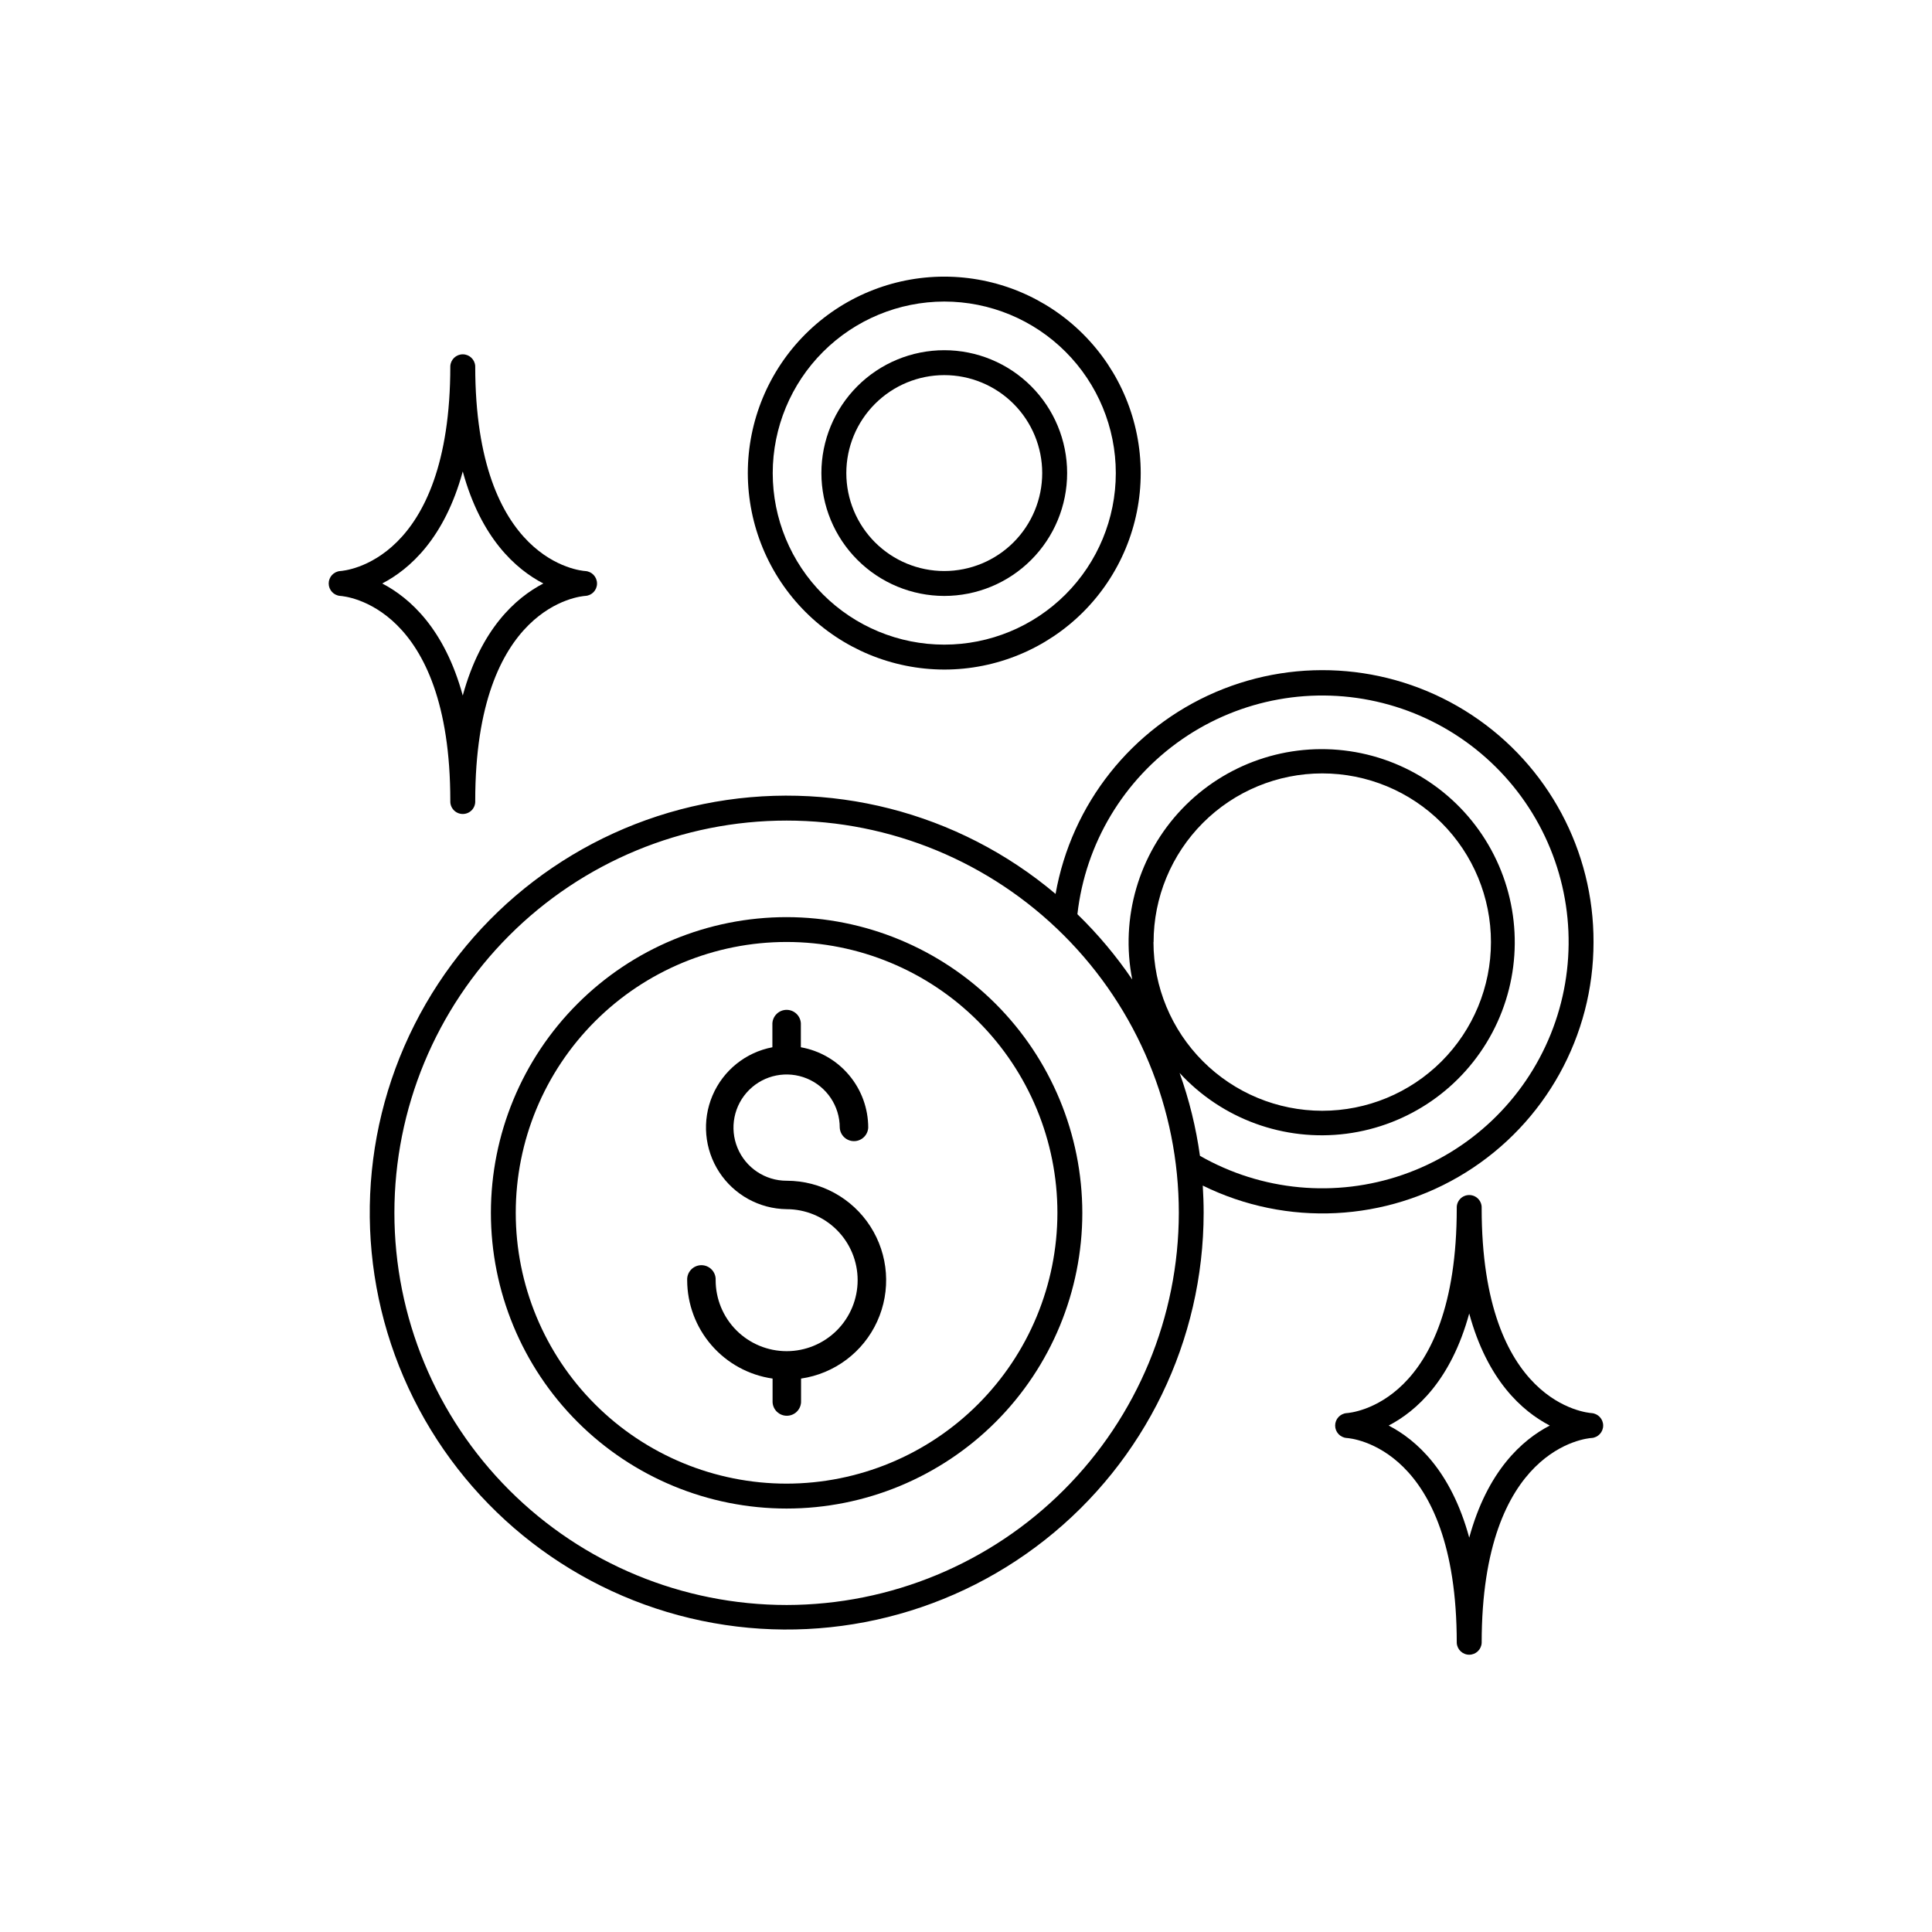 <?xml version="1.0" encoding="UTF-8"?>
<!-- Uploaded to: SVG Repo, www.svgrepo.com, Generator: SVG Repo Mixer Tools -->
<svg fill="#000000" width="800px" height="800px" version="1.1" viewBox="144 144 512 512" xmlns="http://www.w3.org/2000/svg">
 <g>
  <path d="m566.3 393.69c0.086-24.199-12.016-46.816-32.199-60.168-20.184-13.352-45.734-15.645-67.969-6.102-22.238 9.547-38.176 29.648-42.395 53.477-25.836-21.797-60.227-30.57-93.344-23.812-33.121 6.762-61.324 28.305-76.555 58.48-15.227 30.176-15.809 65.664-1.57 96.32 14.234 30.656 41.723 53.113 74.602 60.949 32.879 7.836 67.539 0.188 94.07-20.754 26.535-20.941 42.02-52.875 42.039-86.676 0-2.422-0.09-4.82-0.234-7.211l-0.004-0.004c22.273 10.965 48.629 9.652 69.703-3.473 21.07-13.125 33.871-36.203 33.855-61.027zm-213.84 175.65c-27.566 0-54.004-10.949-73.496-30.441-19.492-19.492-30.445-45.93-30.445-73.496s10.953-54.004 30.445-73.496c19.492-19.496 45.93-30.445 73.496-30.445 27.566 0 54.004 10.949 73.496 30.445 19.492 19.492 30.445 45.93 30.445 73.496-0.031 27.555-10.992 53.977-30.48 73.461-19.484 19.484-45.902 30.445-73.461 30.477zm104.14-141c11.25 12.23 27.738 18.234 44.219 16.105 16.48-2.133 30.898-12.133 38.668-26.82 7.773-14.688 7.926-32.234 0.414-47.055-7.512-14.824-21.754-25.074-38.191-27.496-16.441-2.418-33.031 3.297-44.496 15.328-11.461 12.027-16.367 28.875-13.16 45.18-4.246-6.246-9.113-12.047-14.531-17.309 2.121-18.738 12.238-35.645 27.75-46.367 15.508-10.727 34.898-14.219 53.18-9.586 18.277 4.633 33.66 16.941 42.191 33.762 8.527 16.816 9.371 36.504 2.309 53.988s-21.336 31.062-39.152 37.242c-17.816 6.176-37.438 4.352-53.805-5.008-1.035-7.488-2.844-14.848-5.394-21.965zm-6.887-34.656c-0.004-11.859 4.703-23.234 13.086-31.621 8.383-8.387 19.754-13.102 31.613-13.102s23.23 4.711 31.617 13.098c8.383 8.387 13.094 19.758 13.09 31.617-0.004 11.859-4.719 23.23-13.109 31.613-8.391 8.383-19.766 13.086-31.625 13.078-11.848-0.012-23.207-4.727-31.586-13.102-8.383-8.375-13.098-19.734-13.117-31.582z"/>
  <path d="m352.46 387.05c-20.785 0-40.719 8.254-55.414 22.953-14.695 14.695-22.953 34.629-22.953 55.414 0.004 20.785 8.262 40.719 22.957 55.414 14.699 14.695 34.633 22.949 55.418 22.949 20.785-0.004 40.715-8.262 55.41-22.957 14.695-14.699 22.949-34.633 22.949-55.418-0.023-20.777-8.289-40.695-22.98-55.387-14.691-14.688-34.609-22.949-55.387-22.969zm0 150.13c-19.035 0-37.293-7.559-50.754-21.016-13.465-13.461-21.027-31.715-21.027-50.754-0.004-19.035 7.559-37.293 21.016-50.754 13.461-13.461 31.719-21.023 50.754-21.023 19.035 0 37.293 7.559 50.754 21.02 13.461 13.461 21.023 31.719 21.023 50.754-0.016 19.027-7.582 37.273-21.039 50.73-13.453 13.457-31.695 21.023-50.727 21.043z"/>
  <path d="m394.24 321.44c13.809 0 27.051-5.488 36.812-15.25 9.766-9.766 15.25-23.008 15.25-36.816s-5.484-27.051-15.25-36.812c-9.762-9.766-23.004-15.25-36.812-15.25-13.809 0-27.051 5.484-36.816 15.25-9.762 9.762-15.246 23.004-15.246 36.812 0.023 13.801 5.516 27.031 15.273 36.789 9.758 9.758 22.988 15.254 36.789 15.277zm0-97.523v-0.004c12.059 0 23.621 4.789 32.145 13.316 8.527 8.527 13.316 20.09 13.316 32.145 0 12.059-4.789 23.621-13.316 32.148-8.523 8.523-20.086 13.312-32.145 13.312-12.059 0-23.621-4.789-32.145-13.312-8.527-8.527-13.316-20.09-13.316-32.148 0.012-12.051 4.809-23.609 13.328-32.129 8.523-8.523 20.078-13.316 32.133-13.332z"/>
  <path d="m394.24 301.93c8.637 0 16.918-3.43 23.023-9.539 6.106-6.106 9.539-14.387 9.539-23.023 0-8.633-3.434-16.918-9.539-23.023-6.106-6.106-14.387-9.535-23.023-9.535-8.637 0-16.918 3.43-23.023 9.535-6.106 6.106-9.539 14.391-9.539 23.023 0.012 8.633 3.445 16.91 9.551 23.012 6.102 6.106 14.379 9.539 23.012 9.551zm0-58.52c6.883 0 13.488 2.734 18.355 7.602 4.867 4.871 7.602 11.473 7.602 18.355 0 6.887-2.734 13.488-7.602 18.355-4.867 4.867-11.473 7.606-18.355 7.606-6.883 0-13.488-2.738-18.355-7.606-4.867-4.867-7.602-11.469-7.602-18.355 0.004-6.883 2.742-13.48 7.609-18.348 4.863-4.867 11.465-7.606 18.348-7.609z"/>
  <path d="m352.46 456.91c-5.695 0-10.828-3.43-13.008-8.691-2.18-5.262-0.977-11.32 3.051-15.348s10.086-5.231 15.348-3.051c5.262 2.18 8.691 7.312 8.691 13.008 0.102 2.008 1.762 3.586 3.773 3.586 2.012 0 3.672-1.578 3.773-3.586-0.004-5.078-1.793-9.996-5.059-13.887-3.262-3.894-7.789-6.516-12.793-7.406v-6.328c-0.102-2.008-1.762-3.586-3.773-3.586-2.012 0-3.668 1.578-3.773 3.586v6.328c-7.09 1.348-13.039 6.144-15.867 12.785s-2.16 14.254 1.781 20.301c3.941 6.047 10.637 9.73 17.855 9.824 4.992 0 9.777 1.98 13.309 5.508 3.531 3.527 5.516 8.312 5.516 13.301 0 4.992-1.98 9.777-5.508 13.309-3.527 3.527-8.312 5.512-13.305 5.512-4.988 0-9.773-1.98-13.305-5.508-3.527-3.527-5.512-8.316-5.512-13.305 0.055-1.035-0.32-2.047-1.035-2.797-0.711-0.75-1.703-1.176-2.738-1.176-1.035 0-2.023 0.426-2.738 1.176-0.715 0.75-1.086 1.762-1.035 2.797 0.012 6.34 2.305 12.465 6.461 17.25 4.156 4.789 9.895 7.922 16.172 8.824v6.269c0.102 2.008 1.762 3.586 3.773 3.586s3.672-1.578 3.773-3.586v-6.269c8.867-1.293 16.469-7 20.18-15.152 3.715-8.152 3.031-17.637-1.812-25.172s-13.188-12.094-22.145-12.102z"/>
  <path d="m263.34 356.23c-0.051 0.906 0.277 1.793 0.902 2.453 0.621 0.66 1.492 1.031 2.398 1.031 0.91 0 1.777-0.371 2.402-1.031s0.949-1.547 0.898-2.453c0-51.895 27.984-54.227 29.156-54.309 1.746-0.082 3.117-1.52 3.121-3.266 0.008-1.754-1.352-3.211-3.102-3.324-1.191-0.07-29.176-2.402-29.176-54.309-0.094-1.754-1.543-3.125-3.301-3.125-1.754 0-3.203 1.371-3.301 3.125 0 51.906-27.984 54.238-29.176 54.309-1.723 0.133-3.051 1.566-3.051 3.293 0 1.73 1.328 3.164 3.051 3.297 1.191 0.078 29.176 2.41 29.176 54.309zm3.297-87.289c4.832 17.664 14.023 25.879 21.352 29.688-7.332 3.816-16.52 12.035-21.352 29.695-4.82-17.664-14.012-25.879-21.344-29.695 7.332-3.809 16.523-12.027 21.344-29.691z"/>
  <path d="m565.83 518.49c-1.191-0.078-29.176-2.41-29.176-54.309 0.051-0.906-0.277-1.793-0.898-2.453-0.625-0.66-1.492-1.031-2.402-1.031-0.906 0-1.777 0.371-2.402 1.031-0.621 0.66-0.949 1.547-0.898 2.453 0 51.895-27.984 54.227-29.176 54.309-1.723 0.133-3.051 1.57-3.051 3.297 0 1.727 1.328 3.164 3.051 3.297 1.191 0.07 29.176 2.402 29.176 54.309v-0.004c0.094 1.754 1.543 3.129 3.301 3.129 1.758 0 3.207-1.375 3.301-3.129 0-51.906 27.984-54.238 29.145-54.309l0.004 0.004c1.719-0.133 3.051-1.57 3.051-3.297 0-1.727-1.332-3.164-3.051-3.297zm-32.473 32.992c-4.82-17.711-14.012-25.891-21.344-29.695 7.332-3.816 16.52-12.023 21.344-29.695 4.82 17.711 14.023 25.879 21.352 29.695-7.34 3.809-16.539 12.035-21.359 29.746z"/>
 </g>
</svg>